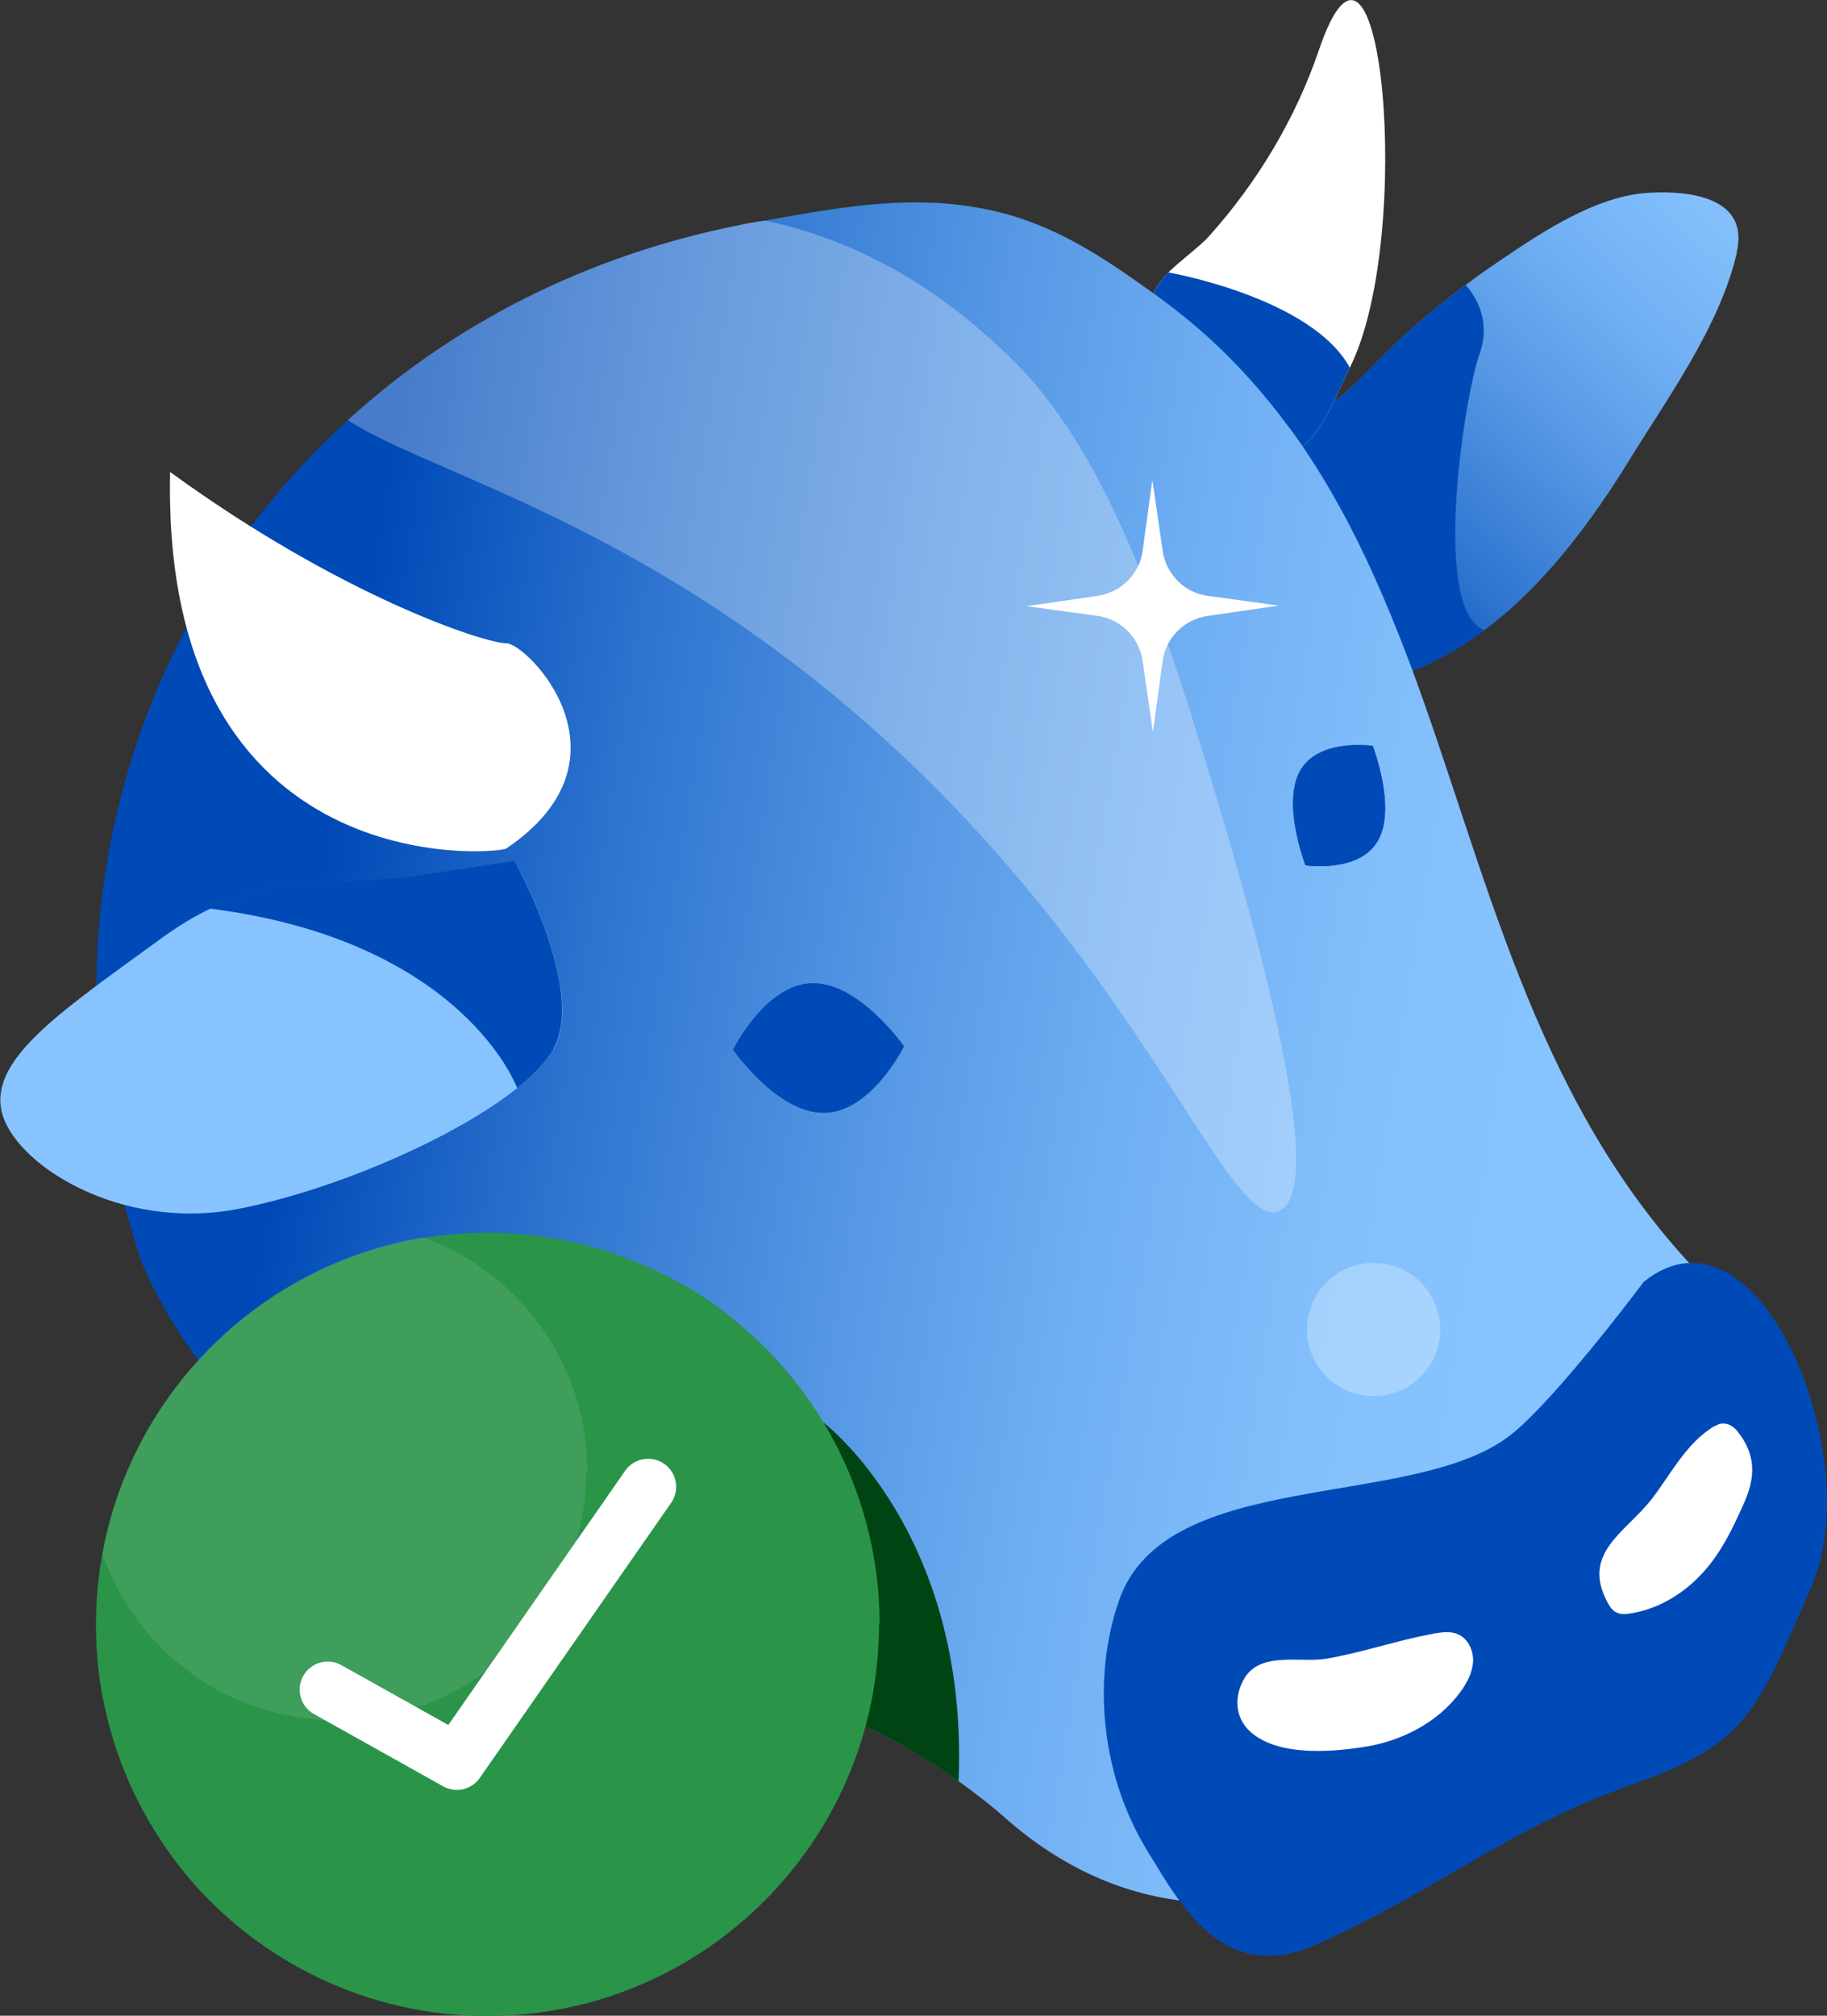 <?xml version="1.0" encoding="UTF-8"?>
<svg xmlns="http://www.w3.org/2000/svg" xmlns:xlink="http://www.w3.org/1999/xlink" viewBox="0 0 65.51 72.26">
  <rect x="0" y="0" width="65.51" height="72.26" fill="#333333" stroke="none"/>
  <defs>
    <style>
      .cls-1 {
        fill: #004414;
      }

      .cls-2 {
        mix-blend-mode: multiply;
      }

      .cls-2, .cls-3 {
        fill: #004ab7;
      }

      .cls-4 {
        fill: url(#linear-gradient-2);
      }

      .cls-5 {
        fill: none;
        stroke: #fff;
        stroke-linecap: round;
        stroke-linejoin: round;
        stroke-width: 2.01px;
      }

      .cls-6 {
        opacity: .1;
      }

      .cls-6, .cls-7, .cls-8 {
        fill: #fff;
      }

      .cls-6, .cls-9, .cls-8 {
        isolation: isolate;
      }

      .cls-10 {
        fill: #87c4ff;
      }

      .cls-8 {
        opacity: .28;
      }

      .cls-11 {
        fill: #2a9449;
      }

      .cls-12 {
        fill: url(#linear-gradient);
      }
    </style>
    <linearGradient id="linear-gradient" x1="46.06" y1="22.68" x2="62.91" y2="4.81" gradientUnits="userSpaceOnUse">
      <stop offset=".02" stop-color="#004ab7"/>
      <stop offset=".25" stop-color="#2f75d0"/>
      <stop offset=".48" stop-color="#5597e4"/>
      <stop offset=".68" stop-color="#70aff3"/>
      <stop offset=".86" stop-color="#81befb"/>
      <stop offset="1" stop-color="#87c4ff"/>
    </linearGradient>
    <linearGradient id="linear-gradient-2" x1="10.47" y1="33.2" x2="54.39" y2="40.35" xlink:href="#linear-gradient"/>
  </defs>
  <g class="cls-9">
    <g id="Layer_2">
      <g id="Layer_1-2" data-name="Layer_1">
        <g>
          <path class="cls-12" d="M62.28,9.05c-.61,2.65-2.48,5.2-3.88,7.48-1.85,3.01-3.59,4.89-5.19,6.07-2.6,1.94-4.8,2.05-6.42,2.26-2.62.33-3.55-3.03-3.55-4.78s.58-3.83,3.26-4.97c2.43-1.01,2.36-2.17,6.05-4.89.38-.29.8-.59,1.28-.91,1.49-1.01,3.43-2.3,5.3-2.4.37-.02.78-.02,1.17.02,1.21.13,2.32.65,1.97,2.12Z"/>
          <path class="cls-2" d="M53.21,22.6c-2.6,1.94-4.8,2.05-6.42,2.26-2.62.33-3.55-3.03-3.55-4.78s.58-3.83,3.26-4.97c2.43-1.01,2.36-2.17,6.05-4.89.13.13,1,1.11.5,2.47-.52,1.45-1.75,9.1.16,9.9Z"/>
          <path class="cls-7" d="M48.4,13.18c-.41.81-.95,2.24-1.69,2.82-.84.66-1.71-.08-2.34-.8-.44-.5-.89-1.01-1.33-1.52-.47-.54-1.44-1.57-1.67-2.49-.05-.23-.06-.45,0-.66.07-.24.27-.5.52-.76.48-.47,1.14-.94,1.46-1.3,1.74-1.94,3.1-4.21,3.94-6.67,2.23-6.58,3.46,6.69,1.11,11.38Z"/>
          <path class="cls-2" d="M48.4,13.18c-.41.81-.95,2.24-1.69,2.82-.84.66-1.71-.08-2.34-.8-.44-.5-.89-1.01-1.33-1.52-.47-.54-1.44-1.57-1.67-2.49-.05-.23-.06-.45,0-.66.07-.24.27-.5.52-.76h.02s5.11.89,6.49,3.41Z"/>
          <path class="cls-4" d="M63.6,48.07c-.18,1.26-.51,2.54-.95,3.8-.63,1.84-1.52,3.65-2.6,5.37-4.14,6.61-11.14,11.76-17.75,10.89h-.01c-2.13-.28-4.23-1.2-6.18-2.9-.55-.49-1.13-.94-1.73-1.37-1.41-1.01-2.93-1.85-4.52-2.52-.1-.04-.21-.09-.32-.13-2.01-.84-4.15-1.61-6.31-2.44-5.1-1.93-10.3-4.08-14.08-7.72-1.65-1.59-3.05-3.46-4.04-5.72-.24-.72-.46-1.43-.65-2.15-.7-2.66-1.03-5.3-1-7.86.03-4.6,1.18-8.97,3.23-12.82.67-1.27,1.45-2.48,2.31-3.63,1.04-1.37,2.2-2.65,3.48-3.81,3.75-3.42,8.52-5.89,13.99-6.98.31-.07.63-.13.95-.17.03,0,.06-.01.11-.02,2.41-.43,4.85-.88,7.32-.48.26.04.52.09.79.15,2.35.55,4.05,1.77,5.74,2.97,1.03.74,1.78,1.41,2.02,1.63,1.05.97,1.97,2.01,2.78,3.11.19.24.36.49.53.73.62.92,1.18,1.87,1.69,2.85.86,1.66,1.58,3.4,2.25,5.19,2.65,7.19,4.3,15.13,9.92,21.24.9.98,1.91,1.91,3.03,2.79Z"/>
          <path class="cls-8" d="M45.87,43.41c-1.99.87-5.43-10.45-17.3-19.54-7.23-5.55-13.45-7.09-16.1-8.81,3.75-3.42,8.52-5.89,13.99-6.98.31-.07.63-.13.95-.17.27.05.53.11.79.18,3.86,1.02,6.37,3.22,7.4,4.14,2.21,1.97,4.5,4.92,7.24,13.8,1.37,4.44,5.08,16.47,3.03,17.38Z"/>
          <path class="cls-3" d="M58.94,45.95s-3.12,4.18-4.76,5.48c-3.46,2.74-12.38,1.13-14.05,5.93-.98,2.8-.66,6.27,1.01,8.99,1.19,1.94,2.74,4.85,6.08,3.35,4.45-2.01,6.93-4.18,11.1-5.65,4.28-1.51,4.59-2.47,6.63-7.17,2.04-4.69-1.9-14.22-6.01-10.93Z"/>
          <path class="cls-10" d="M19.84,37.61c-.25.43-.68.9-1.26,1.37-2.24,1.8-6.58,3.68-10,4.35-4.3.85-8.13-1.63-8.53-3.52-.39-1.91,2.25-3.63,5.83-6.24.57-.41,1.13-.74,1.65-.99,2.79-1.37,5.04-.82,7.43-1.18,2.85-.43,3.5-.53,3.5-.53,0,0,2.58,4.62,1.39,6.75Z"/>
          <path class="cls-2" d="M29.56,39.89c-1.69.03-3.27-2.26-3.27-2.26,0,0,1.15-2.35,2.84-2.38,1.69-.03,3.28,2.26,3.28,2.26,0,0-1.16,2.35-2.84,2.38Z"/>
          <path class="cls-2" d="M46.62,27.63c.66-1.18,2.6-.89,2.6-.89,0,0,.86,2.21.19,3.39-.66,1.18-2.6.89-2.6.89,0,0-.86-2.21-.19-3.39Z"/>
          <path class="cls-2" d="M29.56,39.89c-1.69.03-3.27-2.26-3.27-2.26,0,0,1.15-2.35,2.84-2.38,1.69-.03,3.28,2.26,3.28,2.26,0,0-1.16,2.35-2.84,2.38Z"/>
          <path class="cls-2" d="M46.62,27.63c.66-1.18,2.6-.89,2.6-.89,0,0,.86,2.21.19,3.39-.66,1.18-2.6.89-2.6.89,0,0-.86-2.21-.19-3.39Z"/>
          <path class="cls-7" d="M61.61,51.07c-.12.04-.24.11-.34.19-.86.59-1.4,1.64-2.03,2.46-.93,1.21-2.58,1.95-1.58,3.76.07.13.16.25.29.32.15.08.34.07.51.04.82-.13,1.58-.52,2.2-1.07.91-.8,1.4-1.82,1.88-2.9.41-.92.43-1.73-.25-2.57-.13-.16-.32-.28-.52-.27-.05,0-.11.01-.16.03Z"/>
          <path class="cls-7" d="M47.57,59.46c-.92.16-2.35-.27-2.94.69-.37.61-.37,1.36.15,1.88.95.93,2.88.79,4.1.6,1.35-.2,2.67-.87,3.48-1.97.24-.33.44-.7.46-1.11.01-.41-.2-.84-.58-.98-.24-.09-.51-.06-.76-.02-.05,0-.1.02-.15.03-1.26.23-2.47.66-3.76.88Z"/>
          <path class="cls-7" d="M18.15,30.42c-.28.19-12.38,1.34-12.05-13.5,6.13,4.46,11.28,6.14,12.05,6.14s4.79,4.13,0,7.36Z"/>
          <path class="cls-2" d="M19.84,37.61c-.25.43-.68.9-1.26,1.37l-.04.02s-1.91-5.27-11.02-6.43c2.79-1.37,5.04-.82,7.43-1.18,2.85-.43,3.5-.53,3.5-.53,0,0,2.58,4.62,1.39,6.75Z"/>
          <path class="cls-8" d="M24.02,55.3c0,1.24-.28,2.42-.8,3.46-5.1-1.93-10.29-4.08-14.08-7.72,1.41-2.28,3.94-3.8,6.83-3.8,4.46,0,8.05,3.6,8.05,8.05Z"/>
          <path class="cls-1" d="M34.37,63.86c-1.41-1.01-2.93-1.85-4.52-2.52-.1-.04-.21-.09-.32-.13v-10.21s5.22,3.94,4.84,12.86Z"/>
          <path class="cls-11" d="M31.52,58.22c0,7.75-6.29,14.05-14.05,14.05-4.29,0-8.15-1.94-10.72-4.97-1.42-1.7-2.46-3.72-2.96-5.95-.24-1-.35-2.05-.35-3.11,0-7.75,6.27-14.05,14.05-14.05,2.31,0,4.51.57,6.45,1.57.78.39,1.55.87,2.22,1.42,3.27,2.57,5.38,6.58,5.38,11.04h-.02Z"/>
          <path class="cls-6" d="M21.02,52.75c0,1.92-.61,3.7-1.66,5.18-.83,1.15-1.92,2.13-3.2,2.77-.35.2-.7.35-1.07.46-.94.35-1.94.52-3.01.52-.28,0-.52,0-.78-.04-3.55-.3-6.49-2.68-7.62-5.92,1.05-5.81,5.64-10.39,11.48-11.37,3.44,1.24,5.9,4.53,5.9,8.38l-.04.02Z"/>
          <circle class="cls-8" cx="49.25" cy="47.66" r="2.39"/>
          <polyline class="cls-5" points="11.75 60.57 16.38 63.16 23.24 53.3"/>
          <path class="cls-7" d="M43.3,21.36l2.55.35-2.55.37c-.83.12-1.5.78-1.61,1.61l-.35,2.55-.37-2.55c-.12-.83-.78-1.5-1.61-1.61l-2.55-.35,2.55-.37c.83-.12,1.5-.78,1.61-1.61l.35-2.55.37,2.55c.12.83.78,1.5,1.61,1.61Z"/>
        </g>
      </g>
    </g>
  </g>
</svg>